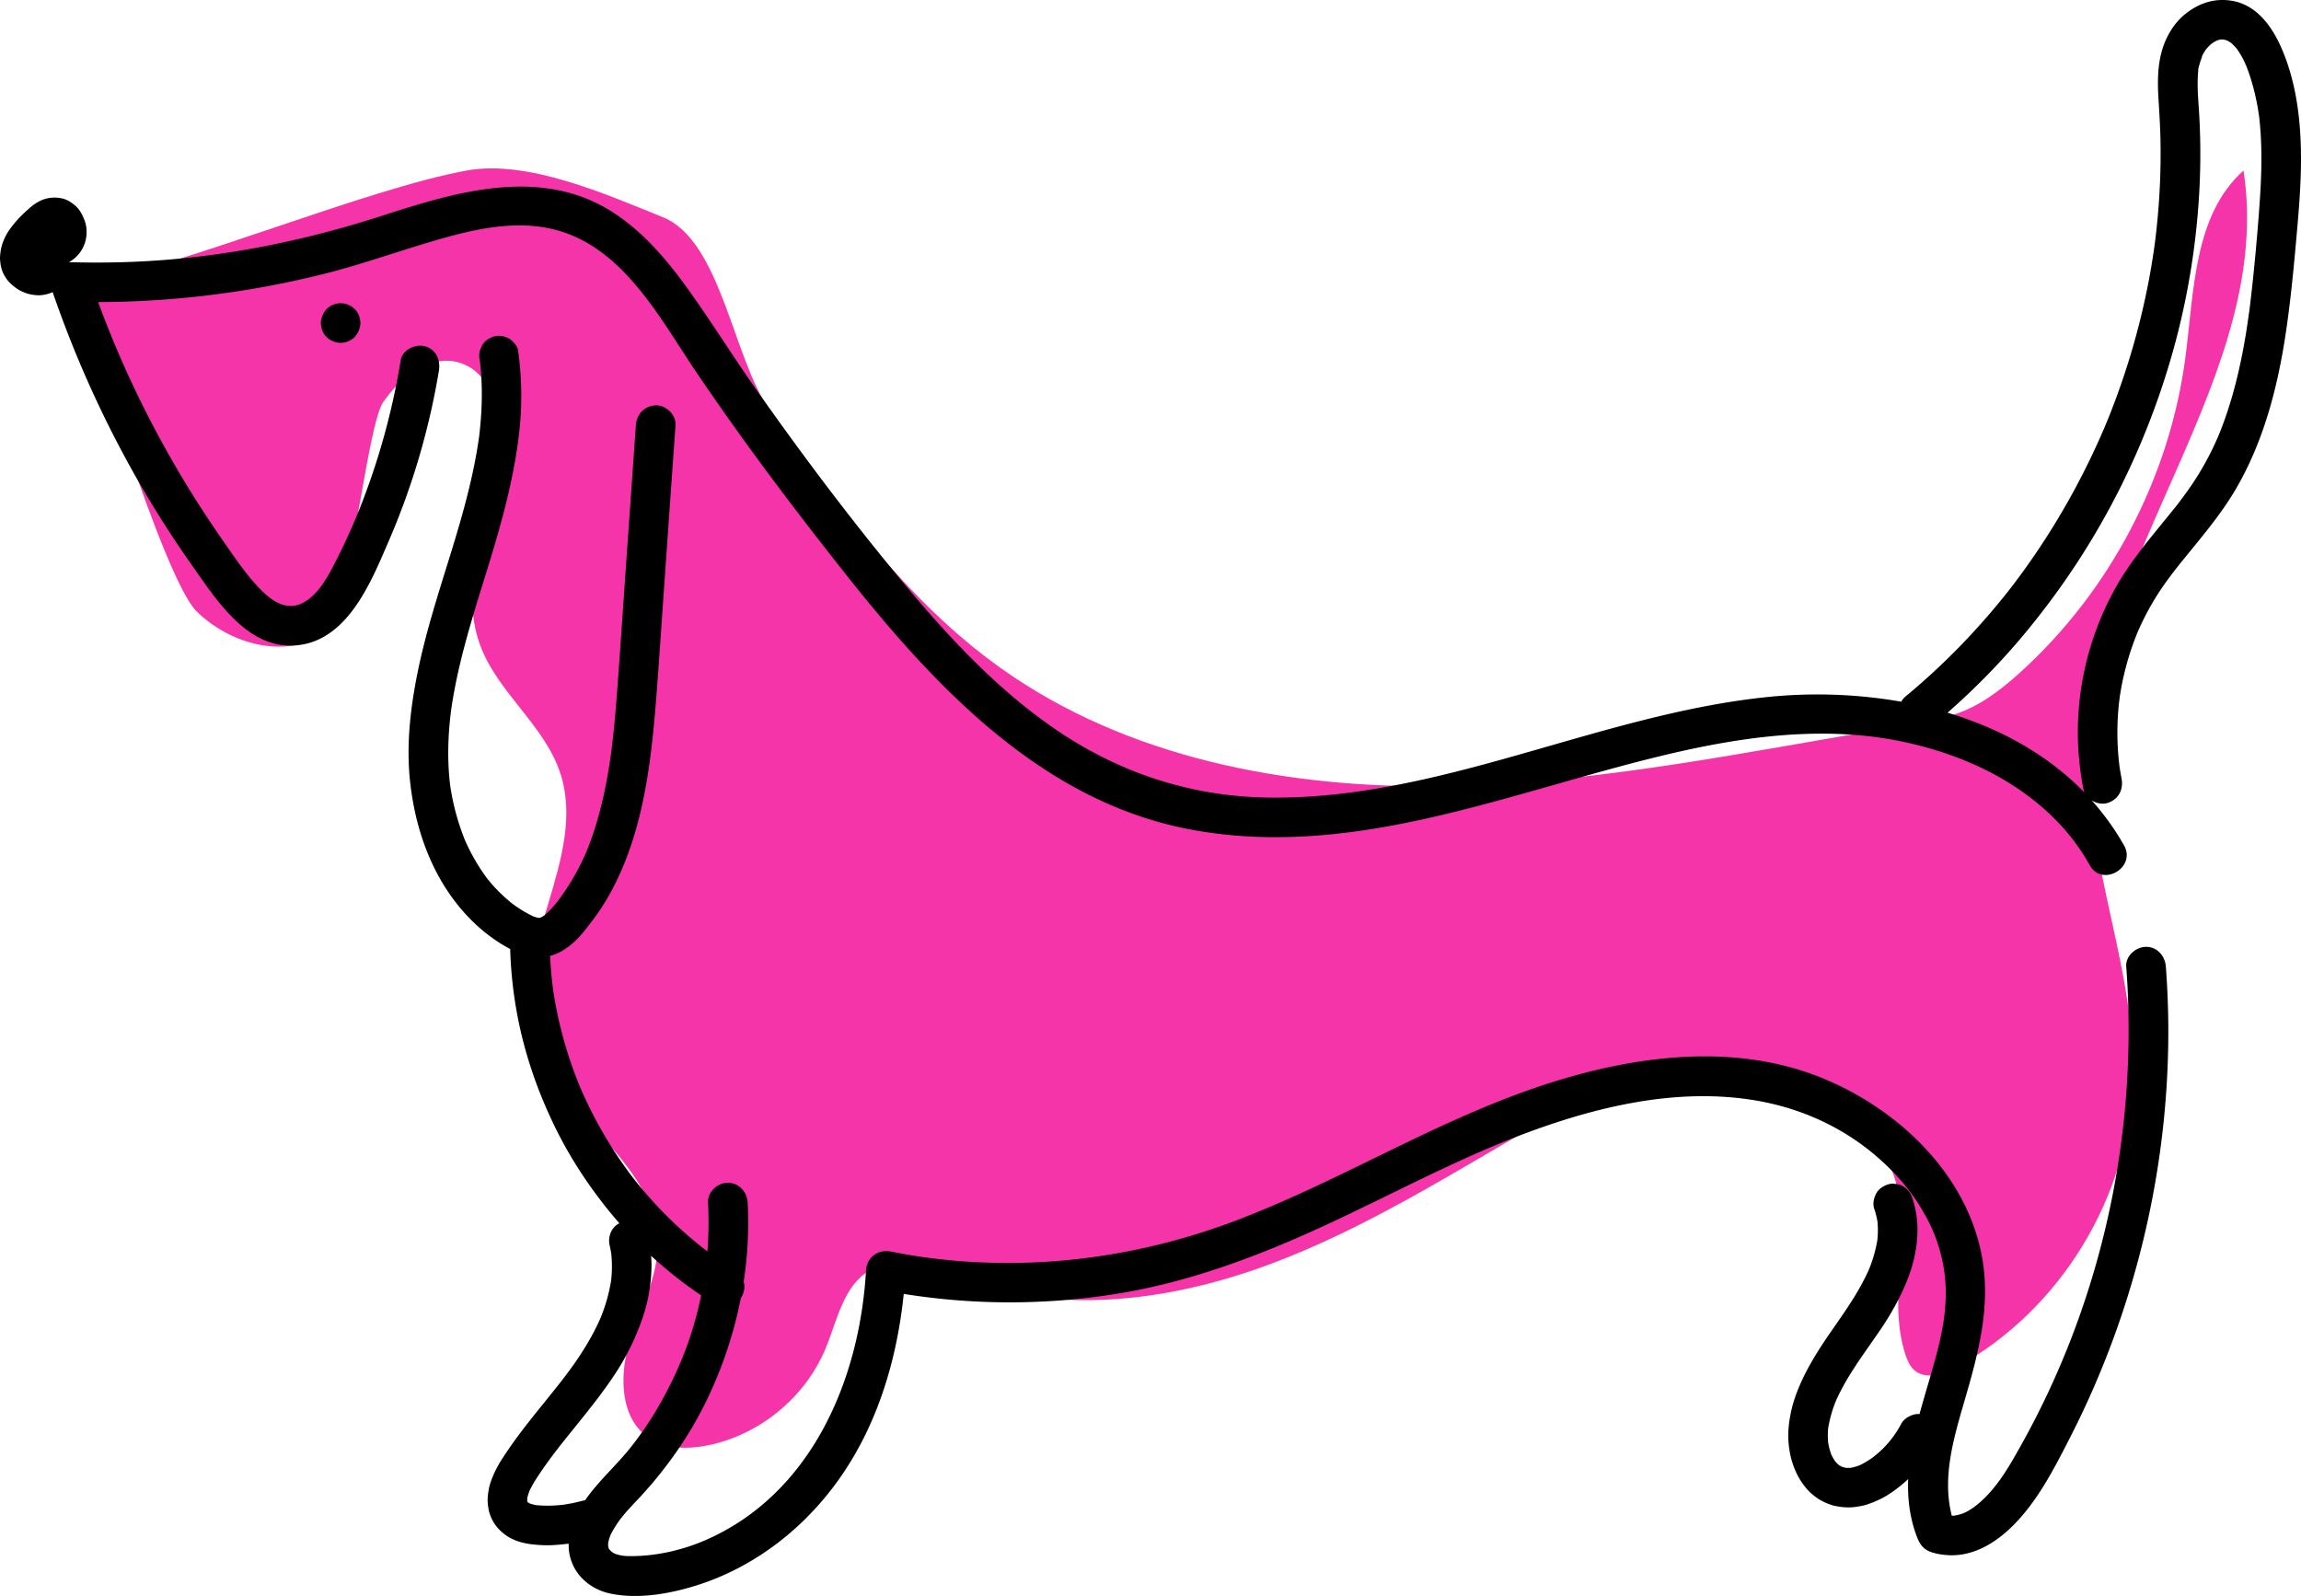 <svg viewBox="0 0 2032.64 1409.87" xmlns="http://www.w3.org/2000/svg"><defs><style>.cls-1{fill:#f534a9;}</style></defs><g data-name="Livello 2" id="Livello_2"><g data-name="Livello 1" id="Livello_1-2"><path d="M73.69,251.06c89.3-16.41,249-84,338.29-100.38,53.94-9.91,122.82,20.7,173.67,41.22,51.4,20.75,62,124.91,94.1,170.09,59.41,83.58,120.71,168.52,204.18,228.09,111.36,79.47,253,106.41,389.79,104.34s271.55-30.84,406.53-53.14c19.35-3.2,39-6.34,56.92-14.28,17.53-7.76,32.8-19.84,47-32.69,79.54-71.75,132.42-172.42,146.37-278.63,7.68-58.53,7.24-125.74,51.33-165,27.37,179.41-133.94,339-136.57,520.5-1.36,94.77,41.16,186.22,38.88,281-2.52,104.24-63.88,205.1-155.3,255.25-11.87,6.52-27.76,11.83-37.89,2.85-3.93-3.49-6.09-8.54-7.74-13.54-17.82-53.9,9.58-116.63-14.18-168.19-18.6-40.34-63.41-61.64-106.55-72.22-38.48-9.43-79.24-12.89-117.63-3.09-28.94,7.38-55.46,22-81.37,36.84-79.28,45.48-156.91,95.22-242.6,127s-182.13,44.54-268.3,14.06c-27.52-9.74-58.78-23.54-84.11-9-23.51,13.47-28.87,44.11-39.25,69.13-18,43.33-58.55,76.52-104.57,85.6-17.44,3.44-36.75,3.24-51.49-6.68-25.42-17.12-26.31-54.62-17.25-83.89s25.34-57.26,25-87.9c-.85-73.21-91.31-114.63-110.11-185.39-20.11-75.71,48.6-155.71,24.07-230.1-14-42.59-55.68-71.33-70.95-113.49-19.19-53,7.72-110.25,15.87-166,4.8-32.82-3.33-75-35.42-83.42-25.63-6.71-50.64,13.26-65.8,35s-30.23,190-52.25,204.72C252,582.58,203.08,569,173.62,540S75.6,282.31,61.88,243.35" class="cls-1"></path><path d="M1913.26,853.91c-.7-9.42-7.53-17.5-17.5-17.5-8.92,0-18.21,8-17.5,17.5,11,146.48-21.38,295.28-93.32,423.46-9.19,16.37-18.3,32.52-31.54,45.65-5.79,5.73-12.51,11.11-19.36,13.85a38.45,38.45,0,0,1-8,2l-1.87.06c-8.77-34,1.63-68.55,11.6-102.8,11.82-40.58,22.63-81.25,15.44-123.72-12.71-75-75-133.56-143.25-160.8-84.63-33.77-182-16.41-264.8,13.91-86.3,31.59-165.2,79.94-251,112.52-86.72,32.9-179.85,45.13-272,33.07-11.07-1.45-22.07-3.36-33-5.51-11.57-2.27-21.46,4.93-22.15,16.88-5.62,96.86-48.46,197.07-141.43,237.86-20,8.76-43.15,14.14-65,14.26-5.88,0-8.09,0-13.32-1.43a12.77,12.77,0,0,1-7.09-4.69l-.33-.46c0-.07,0-.14-.09-.23s-.3-1.17-.45-1.84-.08-1.84-.07-2.08,0-.53,0-.68h0c1.1-5.85,2.45-8.39,5.79-13.91,5.67-9.39,13.07-17,20.8-25.15a362.83,362.83,0,0,0,25.71-30.6,338.46,338.46,0,0,0,38.07-63.7,370.65,370.65,0,0,0,26.8-83,12.89,12.89,0,0,0,.75-1.22c2.13-4,3.2-8.9,1.79-13.37a343.41,343.41,0,0,0,3.52-69.94c-.51-9.44-7.69-17.5-17.5-17.5-9.09,0-18,8-17.5,17.5a327.75,327.75,0,0,1-.56,43.09l-3.63-2.73a361,361,0,0,1-50.57-48.23c-4-4.58-7.78-9.27-11.51-14a377.13,377.13,0,0,1-38.7-62.57q-4.2-8.55-7.94-17.31a366.14,366.14,0,0,1-21.06-69.44c-1.18-6-2.2-12.05-3.07-18.11q-1.83-14.24-2.48-28.59c7.77-2.1,14.68-6.42,20.84-12,6.37-5.71,11.63-12.76,16.78-19.55a190.18,190.18,0,0,0,12.09-17.94C551,769.08,560.91,740,567.29,710.73c6.6-30.35,9.84-61.38,12.27-92.31,2.76-35.14,5-70.33,7.5-105.49q3.88-55.14,7.76-110.28,1-13.53,1.91-27.06c.65-9.15-8.51-17.9-17.5-17.5-10,.45-16.81,7.7-17.5,17.5l-8.49,120.49c-2.73,38.86-5.31,77.75-8.24,116.6-1.32,17.63-2.9,35.24-5.18,52.77-4.11,29.59-10.41,59-21.73,86.76a207.76,207.76,0,0,1-25,43.27,92.56,92.56,0,0,1-12,13,36.09,36.09,0,0,1-3.1,1.89c-.48.15-1,.28-1.43.4s-.77,0-1.15,0a37.48,37.48,0,0,1-4.28-1.26,110.65,110.65,0,0,1-18.93-11.55A141.29,141.29,0,0,1,430.32,776a172.17,172.17,0,0,1-19.8-34.37,210.68,210.68,0,0,1-12.85-47.84c-2.69-21.89-2-44,.76-65.87,5.7-40.51,17.95-79.69,30.06-118.65,12.84-41.36,25-82.86,30-126a286.8,286.8,0,0,0-.84-73.76c-.56-4-4.72-8.51-8-10.46-3.75-2.19-9.28-3.12-13.49-1.76s-8.32,4-10.46,8c-.58,1.4-1.17,2.79-1.76,4.18a17.61,17.61,0,0,0-.06,9.06c2.72,22.59,2.07,45.4-.75,68-4.88,34.5-14.41,68.12-24.65,101.36-10.33,33.52-21.26,66.94-28.58,101.28-7,33.09-11.34,67.61-7.62,101.41,3.25,29.54,11.25,58.39,25.75,84.48,14,25.16,34.32,47.36,59.52,61.56,1,.59,2.1,1.17,3.17,1.74,0,.44-.05.89,0,1.34a374.86,374.86,0,0,0,9.77,73.52,391.91,391.91,0,0,0,24,70,376.58,376.58,0,0,0,34.35,61,411.3,411.3,0,0,0,28.27,36.35,16,16,0,0,0-6.73,6.44,18.79,18.79,0,0,0-1.76,13.48c.55,2.38,1,4.78,1.37,7.19a108.68,108.68,0,0,1-.13,23.37,147.53,147.53,0,0,1-9.31,33.07c-6.82,15.62-15.75,30.16-25.73,44q-4,5.52-8.16,10.91c-17.4,22.32-36.15,43.69-51.64,67.43-1.8,2.75-3.58,5.52-5.18,8.4a100.22,100.22,0,0,0-5.67,12.38,43,43,0,0,0-2.51,9.1,60,60,0,0,0-.94,8.69,50.41,50.41,0,0,0,1,8.77,21.72,21.72,0,0,0,1.13,4,38.18,38.18,0,0,0,3.77,7.9A41.14,41.14,0,0,0,448.1,1357a44.65,44.65,0,0,0,11.26,5.09,70.44,70.44,0,0,0,12.57,2.31,109.84,109.84,0,0,0,22.93,0q3.75-.33,7.5-.8a41.72,41.72,0,0,0,3.4,18c5.91,13.67,18.63,22.88,33,26,25.65,5.5,54.89,0,79.44-8.05,51.21-16.88,94.72-51.85,125.14-96,32.57-47.3,49.14-103.76,55-160.56a594.5,594.5,0,0,0,186.2.21c66.57-10.44,129.08-34.28,189.91-62.59,59.51-27.69,117.45-59.28,179.24-81.77C1414,976.91,1479.43,962,1543.81,971c52.69,7.35,99.8,31.51,134.79,71.14a169.37,169.37,0,0,1,20.93,29.42,136.32,136.32,0,0,1,13.92,32.57c7.22,24.75,6.76,49.68,1.08,76.09-4.83,22.5-12.59,45.61-18.87,68.94a14.5,14.5,0,0,0-5.73.61c-4.27,1.38-8.26,4-10.46,8a89.38,89.38,0,0,1-24.76,29.4,74.73,74.73,0,0,1-12.09,7.25,48.59,48.59,0,0,1-7.64,2.19,36.72,36.72,0,0,1-4.45,0,31.72,31.72,0,0,1-3.47-.94,32.59,32.59,0,0,1-2.91-1.71,38.3,38.3,0,0,1-2.9-2.94,44.88,44.88,0,0,1-3.52-6.12,60.39,60.39,0,0,1-2.76-10.4,67.51,67.51,0,0,1,0-13,112.83,112.83,0,0,1,6.71-23.77c9.51-21.56,23.88-40.51,37.16-59.83a256.83,256.83,0,0,0,19.3-32.18c6-12.21,11.17-25.13,13.62-38.56a106.25,106.25,0,0,0,2-24.46,89.19,89.19,0,0,0-4.39-24.23,18.57,18.57,0,0,0-8-10.46,13.07,13.07,0,0,0-6.51-2.08,13.27,13.27,0,0,0-7,.32c-4.23,1.37-8.32,4-10.45,8s-3.29,9-1.77,13.48a71.28,71.28,0,0,1,2.88,11.49,81.45,81.45,0,0,1-.11,16.15,119.77,119.77,0,0,1-7.42,26c-8.55,19.41-20.84,36.6-32.9,54-12.87,18.54-25,37.6-32.41,59.1a107.75,107.75,0,0,0-4,15,103,103,0,0,0-2,18,89.22,89.22,0,0,0,1.72,17.18,74.71,74.71,0,0,0,5.24,15.93,60,60,0,0,0,8.78,13.84,34.84,34.84,0,0,0,4,4.28,57.41,57.41,0,0,0,8,6.06,54.47,54.47,0,0,0,9.25,4.25,32.76,32.76,0,0,0,7,1.73,51.56,51.56,0,0,0,11.95.75,68.3,68.3,0,0,0,12.12-2,83.79,83.79,0,0,0,11.26-4.32,65.31,65.31,0,0,0,7.15-3.7,116.46,116.46,0,0,0,16.24-12q1.65-1.43,3.24-2.91c-.67,16.83,1.27,33.63,7.45,50.26,2.6,7,5.59,11.73,13,14.3a56.81,56.81,0,0,0,12.38,2.45,57.89,57.89,0,0,0,21.55-1.94c14.58-4.09,27.5-13.34,38.13-23.9,21.94-21.79,36.6-50.74,50.56-78,58.2-113.66,88.45-241.59,86.66-369.33Q1915,877.15,1913.26,853.91ZM473.85,1329.61a40.65,40.65,0,0,1-5.77-1.47c-.55-.28-1.08-.58-1.6-.91-.15-.14-.29-.29-.43-.44l-.15-.26c-.06-.22-.12-.44-.17-.66,0-.74,0-1.48,0-2.22a43.61,43.61,0,0,1,1.89-6.44c3-6.49,7.06-12.48,11.08-18.38,4.29-6.28,8.82-12.4,13.45-18.44,16.72-21.46,34.67-42,49.82-64.66a216.54,216.54,0,0,0,18.63-33.61c5.72-13.06,10.52-26.44,12.8-40.55a140.73,140.73,0,0,0,2.12-25c0-2.41-.18-4.82-.37-7.23a374.76,374.76,0,0,0,44.22,34.93,313.73,313.73,0,0,1-22.52,68.9c-10.8,23.4-24.26,46.13-40.34,66.15-12.54,15.64-28.23,29.42-39.68,46a16.39,16.39,0,0,0-2.56.46,138.63,138.63,0,0,1-16,3.33A113.7,113.7,0,0,1,473.85,1329.61Z"></path><path d="M2032.63,137.55c-.18-26.92-3.05-54.4-11.52-80.05C2013.43,34.22,1999.45,6,1972.67.9c-15.67-3-29.85,1.59-42.13,11.39-10.14,8.1-17.2,20.06-20.73,32.44-4,13.83-3.92,28.51-3.06,42.74.71,11.76,1.48,23.49,1.73,35.26a612.07,612.07,0,0,1-2.28,67.44q-.72,8.15-1.65,16.27-.48,4.19-1,8.37l-.12.92-.54,3.84q-2.4,16.71-5.69,33.27a647.54,647.54,0,0,1-16.43,64.94q-5,16.14-10.78,32-2.91,7.93-6,15.79-1.45,3.68-3,7.35c-.54,1.3-1.07,2.6-1.62,3.9-.08.21-.24.59-.38.92l-.11.25a654.69,654.69,0,0,1-65.14,117.52q-4.83,6.93-9.85,13.72-2.34,3.18-4.73,6.33c-.69.92-1.39,1.83-2.09,2.74l.33-.42-.62.8-.18.24c-.17.23-.41.52-.6.76q-10.33,13.23-21.37,25.9a615.44,615.44,0,0,1-47,48.39q-12,11.1-24.66,21.52a13.09,13.09,0,0,0-3.38,4.37A431.54,431.54,0,0,0,1558.65,616c-148.91,16-287.78,90.93-439.16,88.53-67.86-1.07-130.76-21.85-186.69-60-52-35.47-95.57-82.42-135.58-130.64-45.9-55.33-89.34-113-130.62-171.88-19.9-28.37-38.23-57.84-58.41-86-18.35-25.62-38.83-50-65.37-67.54-63.84-42.1-139-19.33-205.63,2.2-71.25,23-144.39,37.51-219.29,40.59-18.67.77-37.35.85-56,.36-.37,0-.74,0-1.11,0l.67-.37a29.86,29.86,0,0,0,15-25.75,28.1,28.1,0,0,0-1.77-10.89c-1.85-4.71-3.94-9.07-7.79-12.55-3.54-3.2-8-6.12-12.76-6.91a29.89,29.89,0,0,0-12.49.11,28.7,28.7,0,0,0-8.17,3.24c-4,2.16-7.47,5.32-10.78,8.39A97.4,97.4,0,0,0,7.4,204.36a49.93,49.93,0,0,0-5.66,12.06,46.11,46.11,0,0,0-1.55,8.66,22.29,22.29,0,0,0-.11,4.76C.54,235,1.5,239.53,4.25,244a29.77,29.77,0,0,0,6.63,7.82A43.82,43.82,0,0,0,17,256.27a46.1,46.1,0,0,0,7.2,3.07,19.8,19.8,0,0,0,3.11.74,33.78,33.78,0,0,0,7.69.73,30.8,30.8,0,0,0,11.5-2.76c29.37,85.23,70.33,166.43,122.28,240.15,22.79,32.36,51.8,79.2,98.11,71.2,41.72-7.21,61.51-56.69,76.21-90.77a645.12,645.12,0,0,0,44.62-151.17c1.53-9.32-2.43-18.84-12.22-21.53-8.36-2.3-20,2.84-21.53,12.22a627.79,627.79,0,0,1-33,122.79,554.6,554.6,0,0,1-24.73,55.5c-6.79,13.2-15.31,29.37-29.2,36.34-13,6.5-25.18-.73-34.67-9.88-13.64-13.15-24.38-29.53-35.19-45a941.24,941.24,0,0,1-63.8-105.31A914.11,914.11,0,0,1,86.69,266.85a832.43,832.43,0,0,0,198.6-24.67c35.57-8.89,69.93-21.53,105.17-31.5,32.36-9.15,67.32-16.4,100.57-7.58,59.81,15.87,91.86,78,123.91,125.41C656.69,390.31,701.68,450,748,508.38c78.18,98.62,172.24,198.7,301.18,223.87,149.72,29.22,293-36.71,436.26-68.71,63.78-14.24,130.47-21.93,195.07-8.43,54,11.29,106.31,35.63,143.26,77.54a186.91,186.91,0,0,1,22.29,31.73c11.11,19.59,41.36,2,30.22-17.67A228.83,228.83,0,0,0,1847.71,707c4.26,2.67,9.62,3.72,14.19,2.25,9.61-3.11,14.07-11.88,12.22-21.53q-.86-4.44-1.55-8.91c-.07-.43-.25-1.75-.37-2.53v-.09l-.33-2.81c-.65-6-1.08-12-1.29-18a244.47,244.47,0,0,1,1.48-36.09c.15-1.33,1-6.19.08-1,.22-1.3.38-2.61.58-3.92.49-3.16,1-6.32,1.65-9.46q1.73-8.88,4.11-17.61,2.29-8.44,5.2-16.72,1.49-4.26,3.15-8.47.63-1.61,1.29-3.21c.29-.66.57-1.33.86-2A235.7,235.7,0,0,1,1906,525.06c3.45-5.38,7.12-10.62,10.94-15.76.84-1.14,1.69-2.27,2.54-3.39.23-.29.45-.6.67-.9l.3-.36q3.18-4.06,6.42-8.08c16.62-20.62,34.14-40.75,47.65-63.64,25.32-42.92,37.85-91.94,45-140.87,3.71-25.38,6.28-50.88,8.55-76.42C2030.42,189.67,2032.81,163.64,2032.63,137.55ZM1960.87,34.73l-1,.2A3.62,3.62,0,0,1,1960.87,34.73Zm-73,524.75.07-.16Zm98.94-283.69-.09.73C1986.42,278.57,1986.63,276.87,1986.78,275.79Zm8.73-88.41c-1.91,24.57-4.09,49.15-6.91,73.63-.33,2.88-.68,5.75-1,8.63-.19,1.53-.39,3.06-.58,4.59-.07.48-.13,1-.19,1.44-.91,6-1.7,12-2.67,17.93-1.93,11.92-4.2,23.78-6.94,35.54s-5.88,23.21-9.65,34.56q-2.85,8.61-6.18,17.05c-.48,1.23-1,2.45-1.48,3.67l-.23.58q-1.9,4.38-3.92,8.7A258.69,258.69,0,0,1,1938.31,425c-3.43,5.24-7.07,10.34-10.83,15.35-.48.65-1,1.29-1.46,1.94l0,.06c.37-.5-1.69,2.18-2,2.63q-3.18,4.05-6.44,8.05c-16.48,20.37-33.77,40.35-47,63.09a262.12,262.12,0,0,0-34.81,142.62,273.55,273.55,0,0,0,4.66,38.27,13.09,13.09,0,0,0,1.09,3.25c-33-34-75.3-57-121.13-70.69a619.72,619.72,0,0,0,79.89-84.38,670.11,670.11,0,0,0,73-115,679.93,679.93,0,0,0,48.31-127.45,659.06,659.06,0,0,0,21.27-134.66,606.17,606.17,0,0,0-.12-66.45c-.71-12.56-2.07-25.18-1-37.76.07-.82.17-1.63.24-2.45.32-3.44-.21.88-.14,1-.42-.76.71-3.91.92-4.82.63-2.79,2-5.59,2.6-8.37l.45-.89c.55-1,1.14-2,1.76-3,.14-.22.29-.44.45-.67a2.74,2.74,0,0,1,.63-1l.51-.58c.13-.2.26-.39.37-.6-.1.19-.2.35-.29.51.46-.53.92-1.05,1.4-1.56.8-.84,1.63-1.65,2.49-2.42l.36-.31c.95-.55,1.85-1.31,2.79-1.85.21-.12.72-.4,1.28-.69s1.94-.76,2.43-.9,1.23-.27,1.83-.44l.17,0c.65,0,1.3.07,1.8.09l.44,0c.81.2,1.62.43,2.42.66l-.63-.44a7,7,0,0,0,1.23.61l.35.1c.68.19,1,.48.89.56.69.39,1.37.8,2,1.23l.45.32.14.12a47.52,47.52,0,0,1,5,5.2c.84,1.23,1.69,2.45,2.47,3.72,1.32,2.13,2.54,4.33,3.65,6.57.42.84.81,1.68,1.2,2.52,0-.12-.06-.24-.1-.38,0,.18.11.36.17.54l.43.93a3.35,3.35,0,0,1,.26.72c.06.14.13.28.18.42a182.81,182.81,0,0,1,5.88,17.86c1.7,6.21,3.08,12.52,4.19,18.86.25,1.39.47,2.79.69,4.18.13.8.25,1.6.36,2.39s.32,3.34.1.68c-.22-2.88.21,1.78.29,2.48.2,1.81.38,3.63.55,5.44C1998.71,135.81,1997.5,161.69,1995.51,187.38Z"></path><path d="M1776.8,518.7l.29-.38c-1.68,2.13-1.52,1.94-1.07,1.38l.11-.13Z"></path><path d="M1968.38,36.31l-.79-.45-.45-.21-.6-.17C1967.68,36.25,1968.28,36.41,1968.38,36.31Z"></path><path d="M1949.13,42.92l-.08.09c-.36.55-.76,1.09-1.14,1.63C1947.93,44.75,1948.27,44.37,1949.13,42.92Z"></path><path d="M1984.1,57.8c-.23-.55-.49-1.1-.69-1.65l-.07-.16C1984,58.62,1984.29,58.54,1984.1,57.8Z"></path><path d="M300.91,302.87a18.06,18.06,0,0,0,12.37-5.12,19.47,19.47,0,0,0,5.13-12.38c-.21-4.52-1.69-9.22-5.13-12.37a17.49,17.49,0,0,0-24.75,0,19.39,19.39,0,0,0-5.12,12.37c.2,4.53,1.69,9.22,5.12,12.38a18.22,18.22,0,0,0,12.38,5.12Z"></path></g></g></svg>